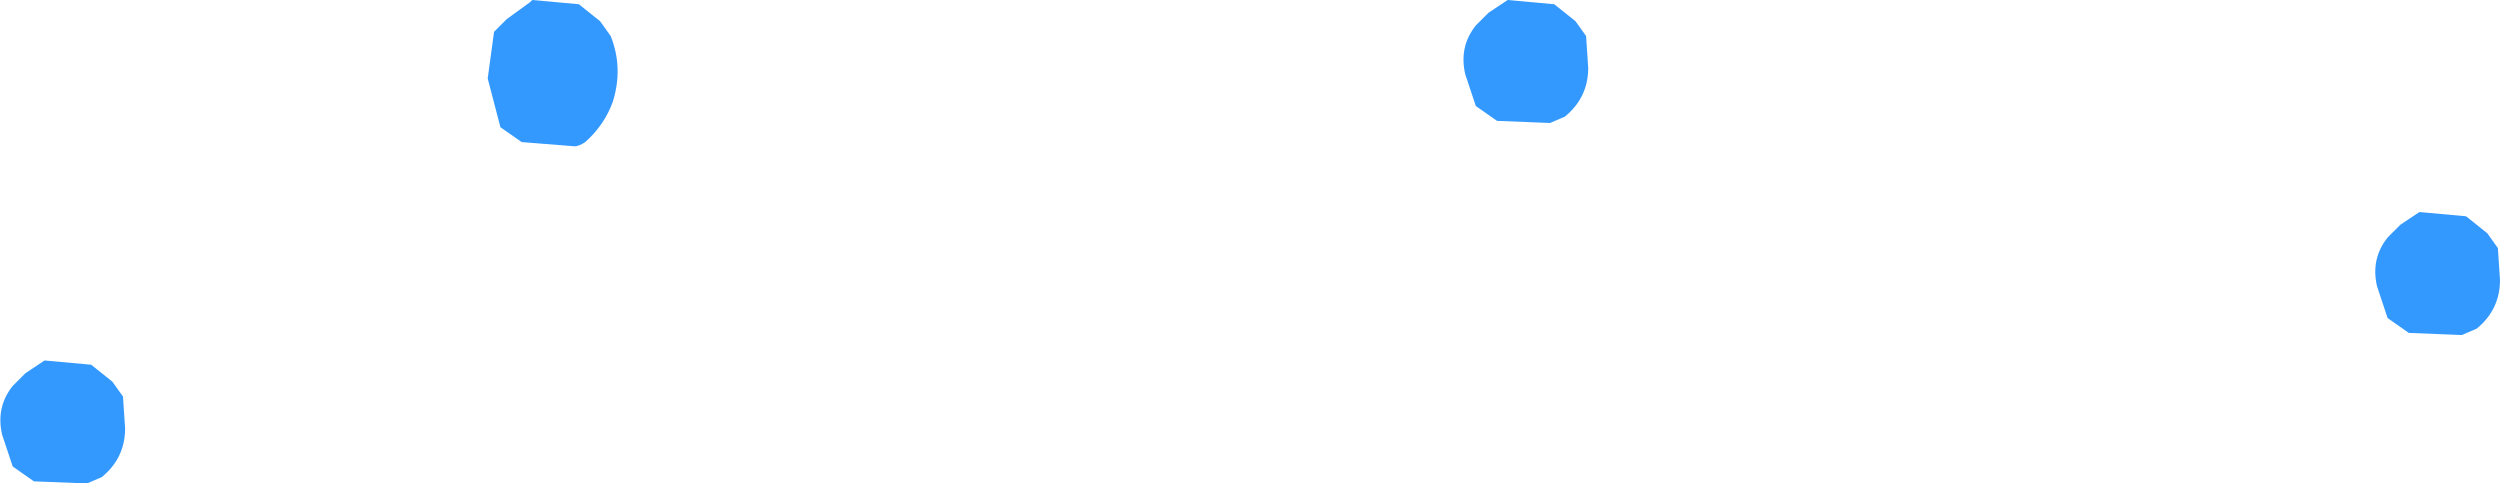 <?xml version="1.0" encoding="UTF-8" standalone="no"?>
<svg xmlns:xlink="http://www.w3.org/1999/xlink" height="11.4px" width="58.95px" xmlns="http://www.w3.org/2000/svg">
  <g transform="matrix(1.0, 0.0, 0.0, 1.0, 57.55, 265.0)">
    <path d="M1.1 -259.5 L1.35 -259.15 1.4 -258.4 Q1.4 -257.7 0.85 -257.25 L0.5 -257.1 -0.75 -257.15 -1.25 -257.5 -1.5 -258.25 Q-1.65 -258.9 -1.25 -259.4 L-0.95 -259.7 -0.5 -260.0 0.6 -259.9 1.1 -259.5 M-22.45 -264.7 L-22.0 -265.0 -20.9 -264.9 -20.4 -264.5 -20.15 -264.15 -20.1 -263.4 Q-20.1 -262.7 -20.65 -262.25 L-21.0 -262.1 -22.25 -262.15 -22.75 -262.5 -23.0 -263.25 Q-23.15 -263.9 -22.75 -264.4 L-22.45 -264.7 M-45.6 -264.55 L-45.05 -264.95 -45.0 -265.0 -43.9 -264.9 -43.4 -264.5 -43.15 -264.15 Q-42.85 -263.4 -43.1 -262.6 -43.3 -262.05 -43.75 -261.65 -43.9 -261.55 -44.0 -261.55 L-45.25 -261.65 -45.75 -262.0 -46.05 -263.15 -45.9 -264.25 -45.6 -264.55 M-54.9 -256.0 L-54.65 -255.65 -54.6 -254.9 Q-54.6 -254.2 -55.15 -253.75 L-55.5 -253.6 -56.75 -253.65 -57.25 -254.0 -57.5 -254.75 Q-57.65 -255.4 -57.25 -255.9 L-56.95 -256.2 -56.5 -256.5 -55.4 -256.4 -54.9 -256.0" fill="#3399ff" fill-rule="evenodd" stroke="none"/>
  </g>
</svg>
